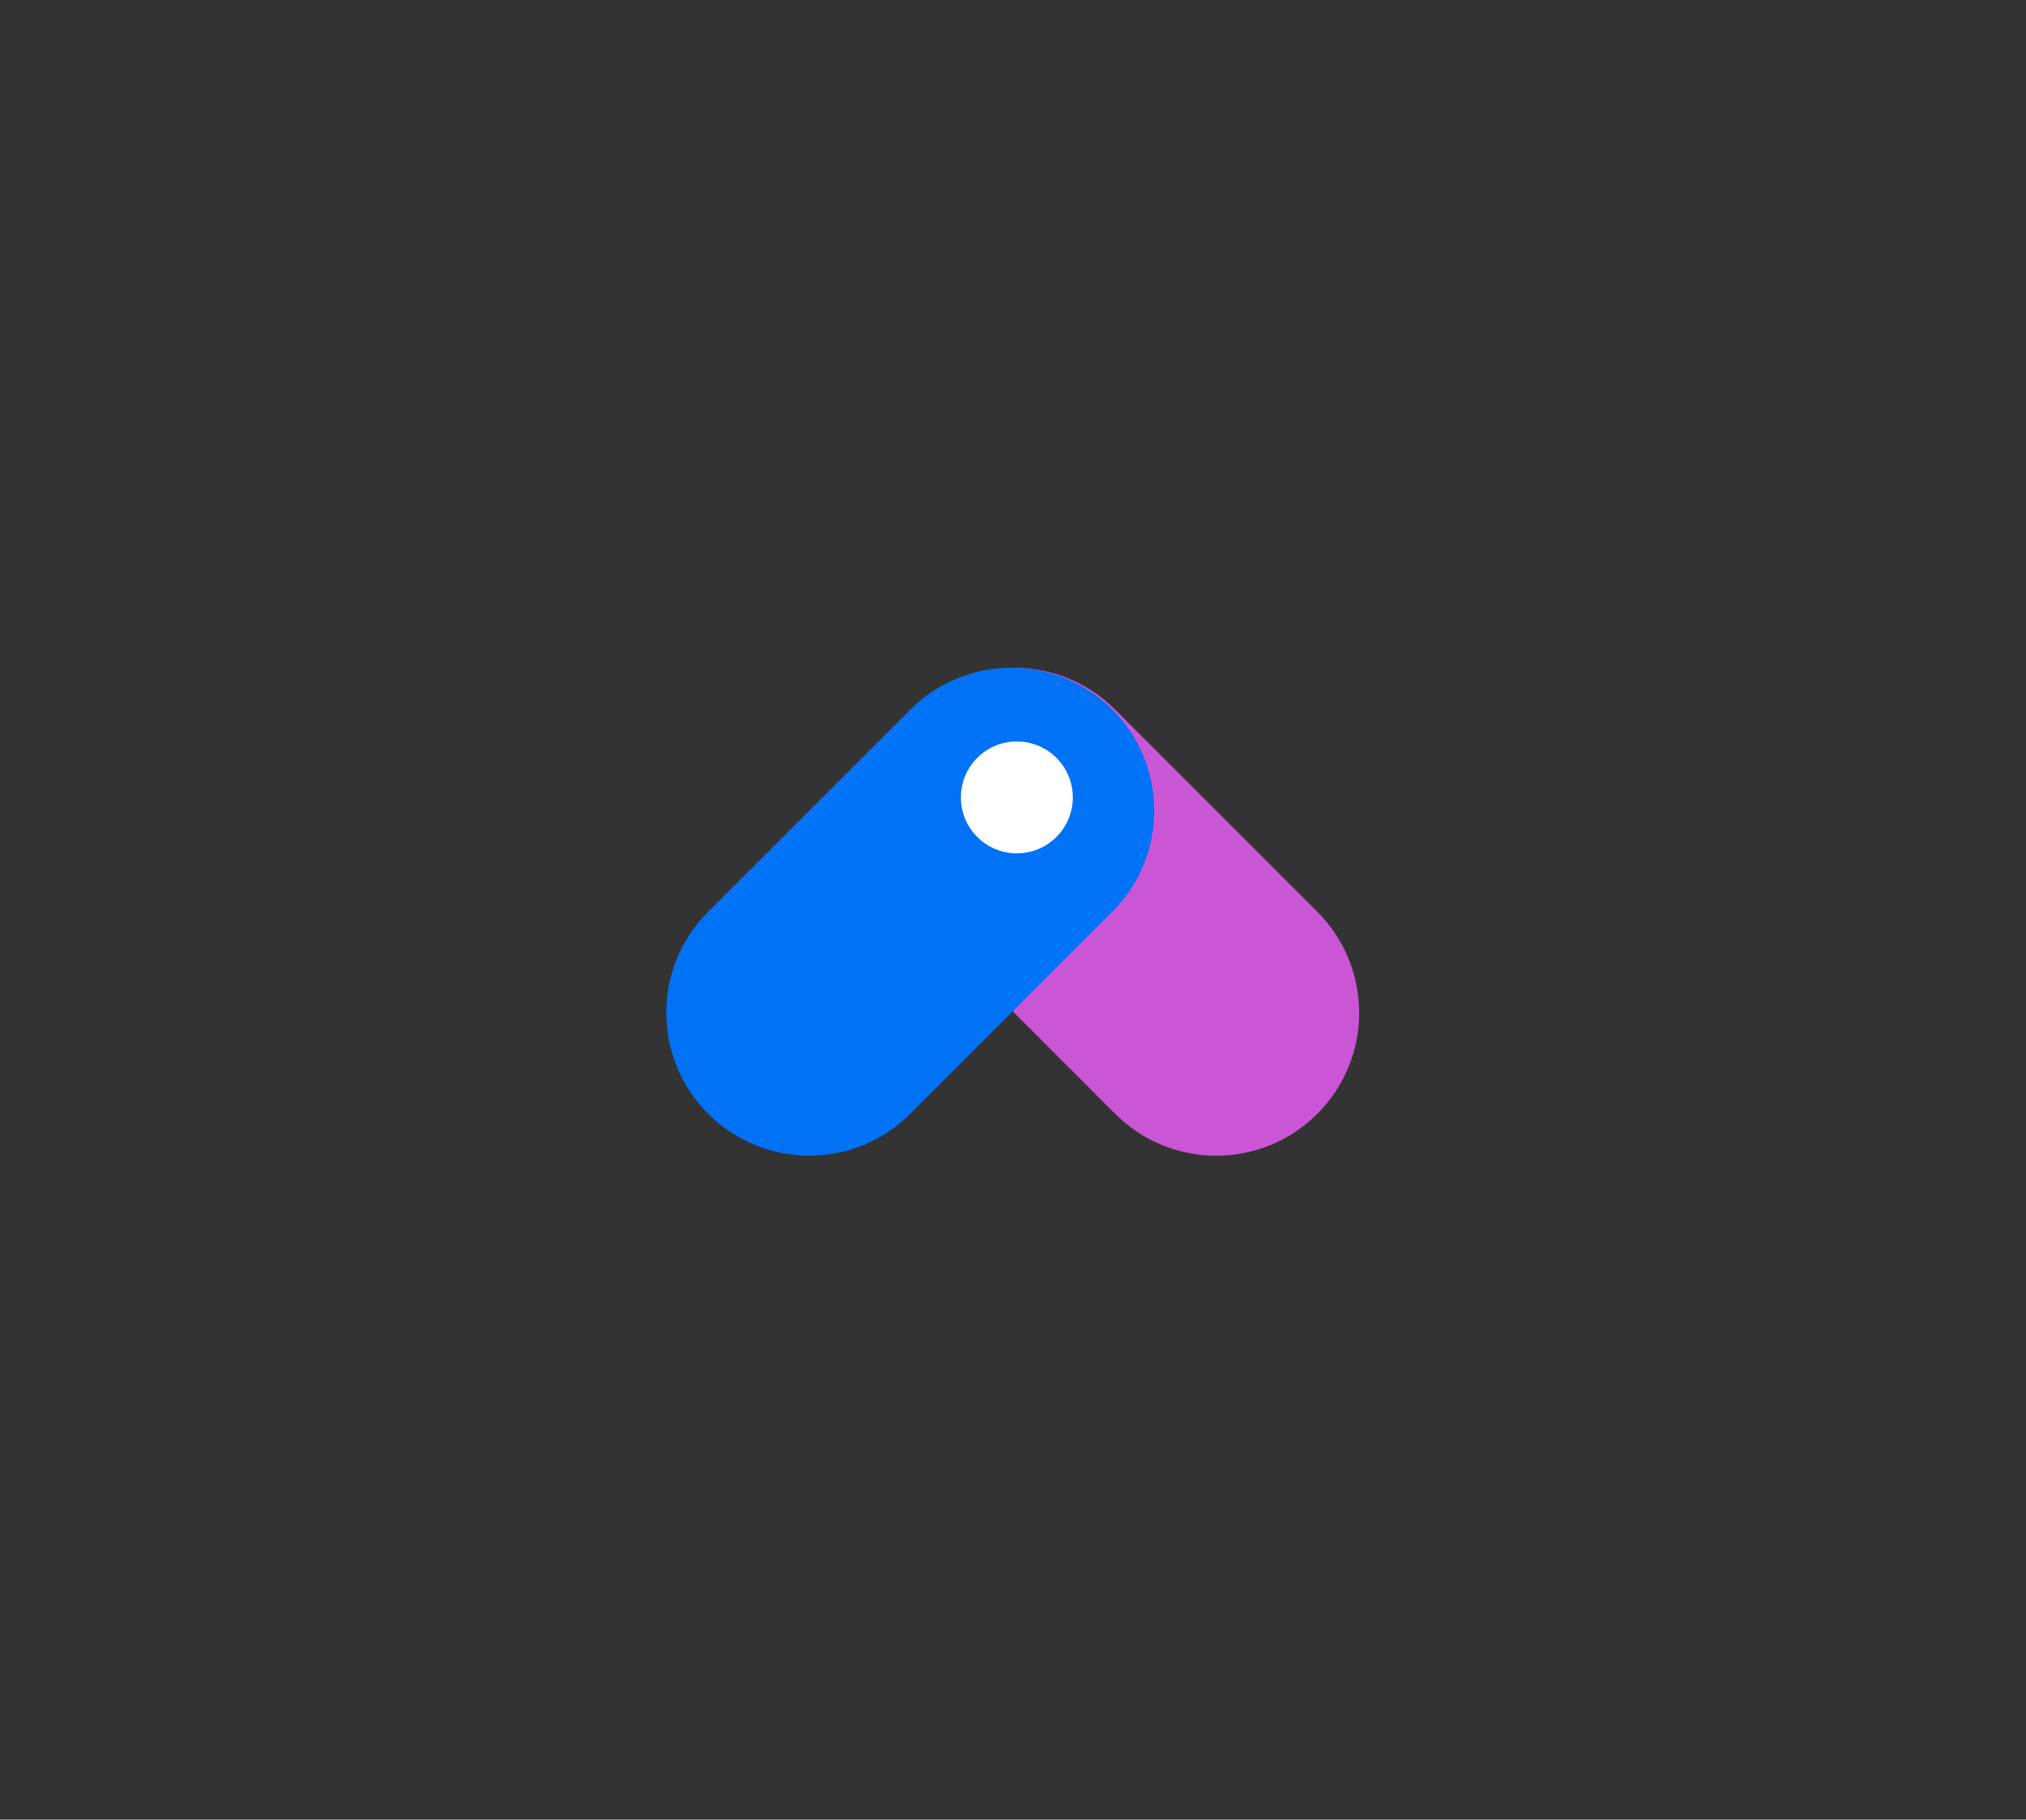 <svg xmlns="http://www.w3.org/2000/svg" xmlns:xlink="http://www.w3.org/1999/xlink" width="334" zoomAndPan="magnify" viewBox="0 0 250.5 225" height="300" preserveAspectRatio="xMidYMid meet" version="1.0"><rect x="0" y="0" width="250.5" height="225" fill="#333333" stroke="none"/><defs><clipPath id="1f5c4917f8"><path d="M 107 82 L 169 82 L 169 143 L 107 143 Z M 107 82 " clip-rule="nonzero"/></clipPath><clipPath id="289f1e7a81"><path d="M 125.387 75.254 L 175.371 125.234 L 150.379 150.227 L 100.398 100.242 Z M 125.387 75.254 " clip-rule="nonzero"/></clipPath><clipPath id="5c3118e5b4"><path d="M 162.875 112.738 C 169.777 119.641 169.777 130.828 162.875 137.73 C 155.973 144.633 144.785 144.633 137.883 137.73 L 112.895 112.738 C 105.992 105.84 105.992 94.648 112.895 87.75 C 119.793 80.848 130.984 80.848 137.883 87.75 L 162.875 112.738 " clip-rule="nonzero"/></clipPath><clipPath id="4d9b99d864"><path d="M 82 82 L 143 82 L 143 143 L 82 143 Z M 82 82 " clip-rule="nonzero"/></clipPath><clipPath id="655d0a852d"><path d="M 75.062 125.227 L 125.043 75.246 L 150.035 100.238 L 100.055 150.219 Z M 75.062 125.227 " clip-rule="nonzero"/></clipPath><clipPath id="50ad98a6db"><path d="M 112.551 87.742 C 119.449 80.84 130.641 80.84 137.539 87.742 C 144.441 94.641 144.441 105.832 137.539 112.73 L 112.551 137.723 C 105.648 144.625 94.457 144.625 87.559 137.723 C 80.656 130.824 80.656 119.633 87.559 112.73 L 112.551 87.742 " clip-rule="nonzero"/></clipPath><clipPath id="d090357721"><path d="M 118.805 91.684 L 132.645 91.684 L 132.645 105.52 L 118.805 105.52 Z M 118.805 91.684 " clip-rule="nonzero"/></clipPath><clipPath id="0446110811"><path d="M 125.723 91.684 C 121.902 91.684 118.805 94.781 118.805 98.602 C 118.805 102.422 121.902 105.52 125.723 105.52 C 129.547 105.52 132.645 102.422 132.645 98.602 C 132.645 94.781 129.547 91.684 125.723 91.684 " clip-rule="nonzero"/></clipPath></defs><g clip-path="url(#1f5c4917f8)"><g clip-path="url(#289f1e7a81)"><g clip-path="url(#5c3118e5b4)"><path fill="#cb56d5" d="M 125.387 75.254 L 175.371 125.234 L 150.379 150.227 L 100.398 100.242 Z M 125.387 75.254 " fill-opacity="1" fill-rule="nonzero"/></g></g></g><g clip-path="url(#4d9b99d864)"><g clip-path="url(#655d0a852d)"><g clip-path="url(#50ad98a6db)"><path fill="#0072f5" d="M 75.062 125.227 L 125.043 75.246 L 150.035 100.238 L 100.055 150.219 Z M 75.062 125.227 " fill-opacity="1" fill-rule="nonzero"/></g></g></g><g clip-path="url(#d090357721)"><g clip-path="url(#0446110811)"><path fill="#ffffff" d="M 118.805 91.684 L 132.645 91.684 L 132.645 105.52 L 118.805 105.52 Z M 118.805 91.684 " fill-opacity="1" fill-rule="nonzero"/></g></g></svg>